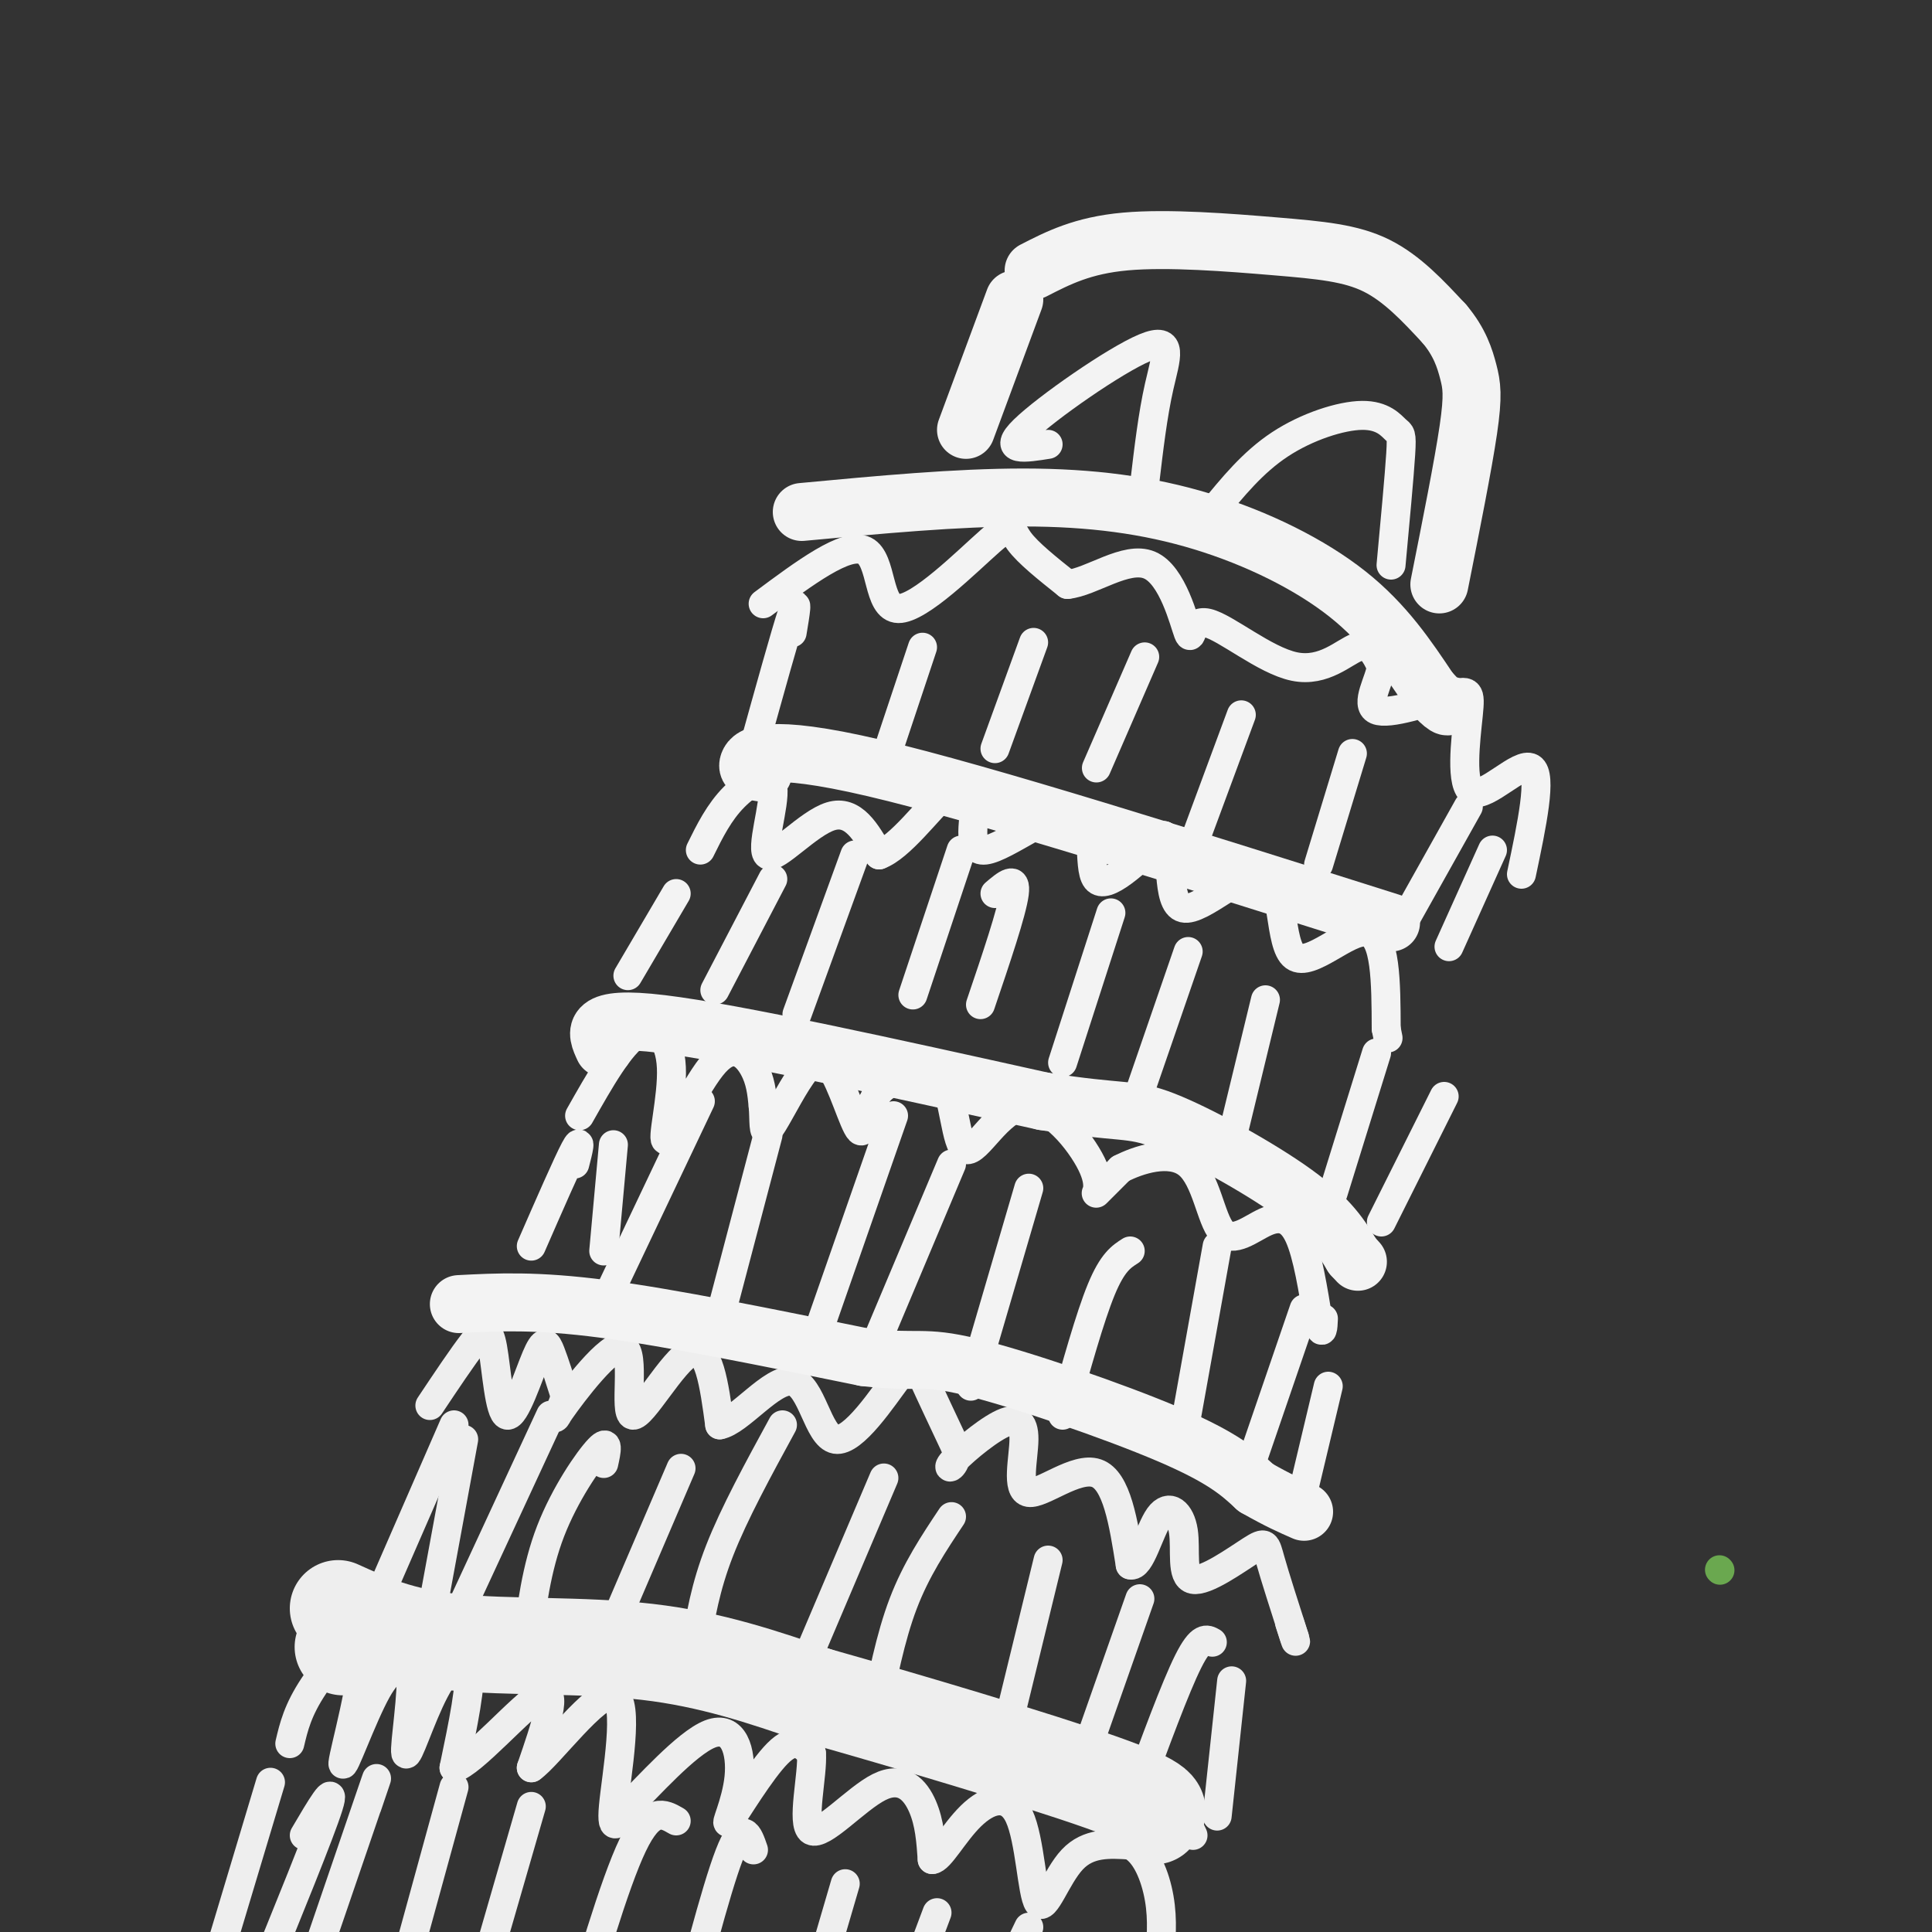 <svg viewBox='0 0 400 400' version='1.1' xmlns='http://www.w3.org/2000/svg' xmlns:xlink='http://www.w3.org/1999/xlink'><rect x="0" y="0" width="400" height="400" fill="#333333" stroke="none"/><g fill='none' stroke='#6aa84f' stroke-width='6' stroke-linecap='round' stroke-linejoin='round'><path d='M356,325c0.000,0.000 0.100,0.100 0.1,0.1'/></g>
<g fill='none' stroke='#eeeeee' stroke-width='6' stroke-linecap='round' stroke-linejoin='round'><path d='M76,374c1.500,-4.417 3.000,-8.833 1,-3c-2.000,5.833 -7.500,21.917 -13,38'/><path d='M94,370c0.000,0.000 -14.000,51.000 -14,51'/><path d='M63,380c3.333,-5.667 6.667,-11.333 5,-6c-1.667,5.333 -8.333,21.667 -15,38'/><path d='M56,369c0.000,0.000 -18.000,60.000 -18,60'/><path d='M110,374c0.000,0.000 -13.000,45.000 -13,45'/><path d='M140,377c-2.583,-1.500 -5.167,-3.000 -9,5c-3.833,8.000 -8.917,25.500 -14,43'/><path d='M156,383c-1.083,-3.167 -2.167,-6.333 -5,1c-2.833,7.333 -7.417,25.167 -12,43'/><path d='M175,390c0.000,0.000 -12.000,41.000 -12,41'/><path d='M194,396c0.000,0.000 -12.000,32.000 -12,32'/><path d='M213,399c0.000,0.000 -11.000,23.000 -11,23'/><path d='M60,361c0.815,-3.469 1.630,-6.938 5,-12c3.370,-5.062 9.295,-11.718 10,-7c0.705,4.718 -3.810,20.809 -4,23c-0.190,2.191 3.946,-9.517 7,-15c3.054,-5.483 5.027,-4.742 7,-4'/><path d='M85,346c0.614,3.872 -1.351,15.553 -1,17c0.351,1.447 3.018,-7.341 6,-13c2.982,-5.659 6.281,-8.188 7,-5c0.719,3.188 -1.140,12.094 -3,21'/><path d='M94,366c3.622,-0.733 14.178,-13.067 18,-15c3.822,-1.933 0.911,6.533 -2,15'/><path d='M110,366c3.571,-2.440 13.500,-16.042 17,-15c3.500,1.042 0.571,16.726 0,23c-0.571,6.274 1.214,3.137 3,0'/><path d='M130,374c3.881,-3.738 12.084,-13.082 17,-15c4.916,-1.918 6.544,3.589 6,9c-0.544,5.411 -3.262,10.726 -2,9c1.262,-1.726 6.503,-10.493 10,-14c3.497,-3.507 5.248,-1.753 7,0'/><path d='M168,363c0.372,4.198 -2.199,14.692 0,16c2.199,1.308 9.169,-6.571 14,-9c4.831,-2.429 7.523,0.592 9,4c1.477,3.408 1.738,7.204 2,11'/><path d='M193,385c1.560,-0.009 4.459,-5.530 8,-9c3.541,-3.470 7.722,-4.889 10,0c2.278,4.889 2.652,16.085 4,18c1.348,1.915 3.671,-5.453 7,-9c3.329,-3.547 7.665,-3.274 12,-3'/><path d='M234,382c3.200,1.400 5.200,6.400 6,11c0.800,4.600 0.400,8.800 0,13'/><path d='M94,295c0.000,0.000 -17.000,39.000 -17,39'/><path d='M96,298c0.000,0.000 -7.000,38.000 -7,38'/><path d='M114,293c0.000,0.000 -19.000,41.000 -19,41'/><path d='M125,303c0.578,-2.622 1.156,-5.244 -1,-3c-2.156,2.244 -7.044,9.356 -10,17c-2.956,7.644 -3.978,15.822 -5,24'/><path d='M141,304c0.000,0.000 -15.000,35.000 -15,35'/><path d='M162,295c-5.000,9.167 -10.000,18.333 -13,26c-3.000,7.667 -4.000,13.833 -5,20'/><path d='M183,306c0.000,0.000 -17.000,40.000 -17,40'/><path d='M197,314c-3.667,5.500 -7.333,11.000 -10,18c-2.667,7.000 -4.333,15.500 -6,24'/><path d='M217,323c0.000,0.000 -10.000,41.000 -10,41'/><path d='M236,331c0.000,0.000 -13.000,37.000 -13,37'/><path d='M251,340c-1.167,-0.667 -2.333,-1.333 -5,4c-2.667,5.333 -6.833,16.667 -11,28'/><path d='M255,348c0.000,0.000 -3.000,28.000 -3,28'/><path d='M71,342c-3.329,0.596 -6.657,1.193 -3,-1c3.657,-2.193 14.300,-7.175 25,-6c10.700,1.175 21.458,8.509 32,11c10.542,2.491 20.869,0.140 28,0c7.131,-0.140 11.065,1.930 15,4'/><path d='M168,350c15.089,4.356 45.311,13.244 61,19c15.689,5.756 16.844,8.378 18,11'/></g>
<g fill='none' stroke='#eeeeee' stroke-width='20' stroke-linecap='round' stroke-linejoin='round'><path d='M72,340c0.000,0.000 -1.000,1.000 -1,1'/><path d='M70,333c6.467,2.933 12.933,5.867 24,7c11.067,1.133 26.733,0.467 40,2c13.267,1.533 24.133,5.267 35,9'/><path d='M169,351c18.067,5.089 45.733,13.311 59,18c13.267,4.689 12.133,5.844 11,7'/></g>
<g fill='none' stroke='#eeeeee' stroke-width='6' stroke-linecap='round' stroke-linejoin='round'><path d='M89,291c3.398,-5.091 6.797,-10.183 9,-13c2.203,-2.817 3.212,-3.360 4,1c0.788,4.360 1.356,13.622 3,14c1.644,0.378 4.366,-8.129 6,-12c1.634,-3.871 2.181,-3.106 3,-1c0.819,2.106 1.909,5.553 3,9'/><path d='M117,289c-0.565,3.156 -3.477,6.547 -1,3c2.477,-3.547 10.344,-14.033 13,-13c2.656,1.033 0.100,13.586 2,14c1.900,0.414 8.257,-11.310 12,-13c3.743,-1.690 4.871,6.655 6,15'/><path d='M149,295c3.975,-0.644 10.913,-9.756 15,-9c4.087,0.756 5.322,11.378 9,12c3.678,0.622 9.798,-8.756 13,-13c3.202,-4.244 3.486,-3.356 5,0c1.514,3.356 4.257,9.178 7,15'/><path d='M198,300c0.341,3.477 -2.307,4.671 -1,3c1.307,-1.671 6.568,-6.207 10,-8c3.432,-1.793 5.033,-0.841 5,3c-0.033,3.841 -1.701,10.573 1,11c2.701,0.427 9.772,-5.449 14,-4c4.228,1.449 5.614,10.225 7,19'/><path d='M234,324c2.122,0.680 3.928,-7.121 6,-10c2.072,-2.879 4.412,-0.835 5,3c0.588,3.835 -0.574,9.461 2,10c2.574,0.539 8.885,-4.009 12,-6c3.115,-1.991 3.033,-1.426 4,2c0.967,3.426 2.984,9.713 5,16'/><path d='M268,339c0.667,2.167 -0.167,-0.417 -1,-3'/></g>
<g fill='none' stroke='#f3f3f3' stroke-width='12' stroke-linecap='round' stroke-linejoin='round'><path d='M95,270c8.000,-0.417 16.000,-0.833 30,1c14.000,1.833 34.000,5.917 54,10'/><path d='M179,281c11.107,1.298 11.875,-0.458 22,2c10.125,2.458 29.607,9.131 41,14c11.393,4.869 14.696,7.935 18,11'/><path d='M260,308c4.667,2.667 7.333,3.833 10,5'/></g>
<g fill='none' stroke='#f3f3f3' stroke-width='6' stroke-linecap='round' stroke-linejoin='round'><path d='M119,241c0.750,-2.917 1.500,-5.833 0,-3c-1.500,2.833 -5.250,11.417 -9,20'/><path d='M127,237c0.000,0.000 -2.000,22.000 -2,22'/><path d='M145,228c0.000,0.000 -19.000,40.000 -19,40'/><path d='M159,235c0.000,0.000 -10.000,38.000 -10,38'/><path d='M185,231c0.000,0.000 -15.000,43.000 -15,43'/><path d='M197,241c0.000,0.000 -16.000,38.000 -16,38'/><path d='M213,246c0.000,0.000 -12.000,41.000 -12,41'/><path d='M234,259c-1.833,1.167 -3.667,2.333 -6,8c-2.333,5.667 -5.167,15.833 -8,26'/><path d='M252,258c0.000,0.000 -7.000,39.000 -7,39'/><path d='M270,271c0.000,0.000 -12.000,35.000 -12,35'/><path d='M275,287c0.000,0.000 -5.000,21.000 -5,21'/><path d='M120,231c4.184,-7.394 8.368,-14.788 12,-17c3.632,-2.212 6.714,0.758 7,7c0.286,6.242 -2.222,15.756 -1,15c1.222,-0.756 6.175,-11.780 10,-16c3.825,-4.220 6.521,-1.634 8,1c1.479,2.634 1.739,5.317 2,8'/><path d='M158,229c0.261,2.863 -0.086,6.021 1,5c1.086,-1.021 3.606,-6.221 6,-10c2.394,-3.779 4.662,-6.137 7,-3c2.338,3.137 4.745,11.768 6,13c1.255,1.232 1.359,-4.934 4,-8c2.641,-3.066 7.821,-3.033 13,-3'/><path d='M195,223c2.643,3.644 2.750,14.256 5,15c2.250,0.744 6.644,-8.378 12,-9c5.356,-0.622 11.673,7.256 14,12c2.327,4.744 0.665,6.356 1,6c0.335,-0.356 2.668,-2.678 5,-5'/><path d='M232,242c3.639,-1.879 10.238,-4.078 14,-1c3.762,3.078 4.689,11.433 7,14c2.311,2.567 6.007,-0.655 9,-2c2.993,-1.345 5.284,-0.813 7,3c1.716,3.813 2.858,10.906 4,18'/><path d='M273,274c0.833,2.833 0.917,0.917 1,-1'/></g>
<g fill='none' stroke='#f3f3f3' stroke-width='12' stroke-linecap='round' stroke-linejoin='round'><path d='M125,217c-1.583,-3.417 -3.167,-6.833 12,-5c15.167,1.833 47.083,8.917 79,16'/><path d='M216,228c16.417,2.643 17.958,1.250 25,4c7.042,2.750 19.583,9.643 27,15c7.417,5.357 9.708,9.179 12,13'/><path d='M280,260c2.000,2.167 1.000,1.083 0,0'/></g>
<g fill='none' stroke='#f3f3f3' stroke-width='6' stroke-linecap='round' stroke-linejoin='round'><path d='M140,185c0.000,0.000 -10.000,17.000 -10,17'/><path d='M160,182c0.000,0.000 -12.000,23.000 -12,23'/><path d='M177,177c0.000,0.000 -12.000,33.000 -12,33'/><path d='M199,176c0.000,0.000 -10.000,30.000 -10,30'/><path d='M206,185c2.250,-1.917 4.500,-3.833 4,0c-0.500,3.833 -3.750,13.417 -7,23'/><path d='M230,189c0.000,0.000 -10.000,31.000 -10,31'/><path d='M246,197c0.000,0.000 -10.000,29.000 -10,29'/><path d='M262,207c0.000,0.000 -8.000,33.000 -8,33'/><path d='M285,218c0.000,0.000 -9.000,29.000 -9,29'/><path d='M299,227c0.000,0.000 -13.000,26.000 -13,26'/><path d='M164,131c0.667,-4.000 1.333,-8.000 0,-4c-1.333,4.000 -4.667,16.000 -8,28'/><path d='M191,134c0.000,0.000 -7.000,21.000 -7,21'/><path d='M214,133c0.000,0.000 -8.000,22.000 -8,22'/><path d='M237,136c0.000,0.000 -10.000,23.000 -10,23'/><path d='M257,148c0.000,0.000 -10.000,27.000 -10,27'/><path d='M280,156c0.000,0.000 -7.000,23.000 -7,23'/><path d='M304,167c0.000,0.000 -14.000,25.000 -14,25'/><path d='M309,176c0.000,0.000 -9.000,20.000 -9,20'/><path d='M158,125c8.627,-6.418 17.254,-12.836 21,-11c3.746,1.836 2.612,11.925 7,12c4.388,0.075 14.297,-9.864 19,-14c4.703,-4.136 4.201,-2.467 6,0c1.799,2.467 5.900,5.734 10,9'/><path d='M221,121c4.912,-0.441 12.193,-6.042 17,-4c4.807,2.042 7.139,11.727 8,14c0.861,2.273 0.251,-2.865 4,-2c3.749,0.865 11.855,7.733 18,9c6.145,1.267 10.327,-3.067 13,-4c2.673,-0.933 3.836,1.533 5,4'/><path d='M286,138c-0.288,2.824 -3.510,7.884 -1,9c2.510,1.116 10.750,-1.712 15,-3c4.250,-1.288 4.510,-1.036 4,4c-0.510,5.036 -1.791,14.856 1,16c2.791,1.144 9.655,-6.387 12,-5c2.345,1.387 0.173,11.694 -2,22'/><path d='M145,176c1.935,-3.922 3.869,-7.844 7,-11c3.131,-3.156 7.458,-5.547 8,-2c0.542,3.547 -2.700,13.032 -1,14c1.700,0.968 8.343,-6.581 13,-8c4.657,-1.419 7.329,3.290 10,8'/><path d='M182,177c4.305,-1.536 10.068,-9.375 14,-13c3.932,-3.625 6.034,-3.035 6,1c-0.034,4.035 -2.205,11.514 2,11c4.205,-0.514 14.786,-9.023 19,-8c4.214,1.023 2.061,11.578 4,14c1.939,2.422 7.969,-3.289 14,-9'/><path d='M241,173c2.077,2.744 0.269,14.106 4,15c3.731,0.894 13.000,-8.678 17,-7c4.000,1.678 2.731,14.606 6,17c3.269,2.394 11.077,-5.744 15,-5c3.923,0.744 3.962,10.372 4,20'/><path d='M287,213c0.667,3.333 0.333,1.667 0,0'/></g>
<g fill='none' stroke='#f3f3f3' stroke-width='12' stroke-linecap='round' stroke-linejoin='round'><path d='M158,160c-1.778,-0.244 -3.556,-0.489 -3,-2c0.556,-1.511 3.444,-4.289 26,1c22.556,5.289 64.778,18.644 107,32'/><path d='M166,106c16.048,-1.506 32.095,-3.012 46,-3c13.905,0.012 25.667,1.542 37,5c11.333,3.458 22.238,8.845 30,15c7.762,6.155 12.381,13.077 17,20'/><path d='M296,143c3.500,3.833 3.750,3.417 4,3'/><path d='M210,62c0.000,0.000 -10.000,27.000 -10,27'/><path d='M214,56c5.065,-2.601 10.131,-5.202 19,-6c8.869,-0.798 21.542,0.208 31,1c9.458,0.792 15.702,1.369 21,4c5.298,2.631 9.649,7.315 14,12'/><path d='M299,67c3.226,3.786 4.292,7.250 5,10c0.708,2.750 1.060,4.786 0,12c-1.060,7.214 -3.530,19.607 -6,32'/></g>
<g fill='none' stroke='#f3f3f3' stroke-width='6' stroke-linecap='round' stroke-linejoin='round'><path d='M217,92c-4.833,0.774 -9.667,1.548 -5,-3c4.667,-4.548 18.833,-14.417 25,-17c6.167,-2.583 4.333,2.119 3,8c-1.333,5.881 -2.167,12.940 -3,20'/><path d='M237,100c-0.500,3.333 -0.250,1.667 0,0'/><path d='M251,106c4.193,-5.150 8.386,-10.300 14,-14c5.614,-3.700 12.649,-5.951 17,-6c4.351,-0.049 6.018,2.102 7,3c0.982,0.898 1.281,0.542 1,5c-0.281,4.458 -1.140,13.729 -2,23'/></g>
</svg>